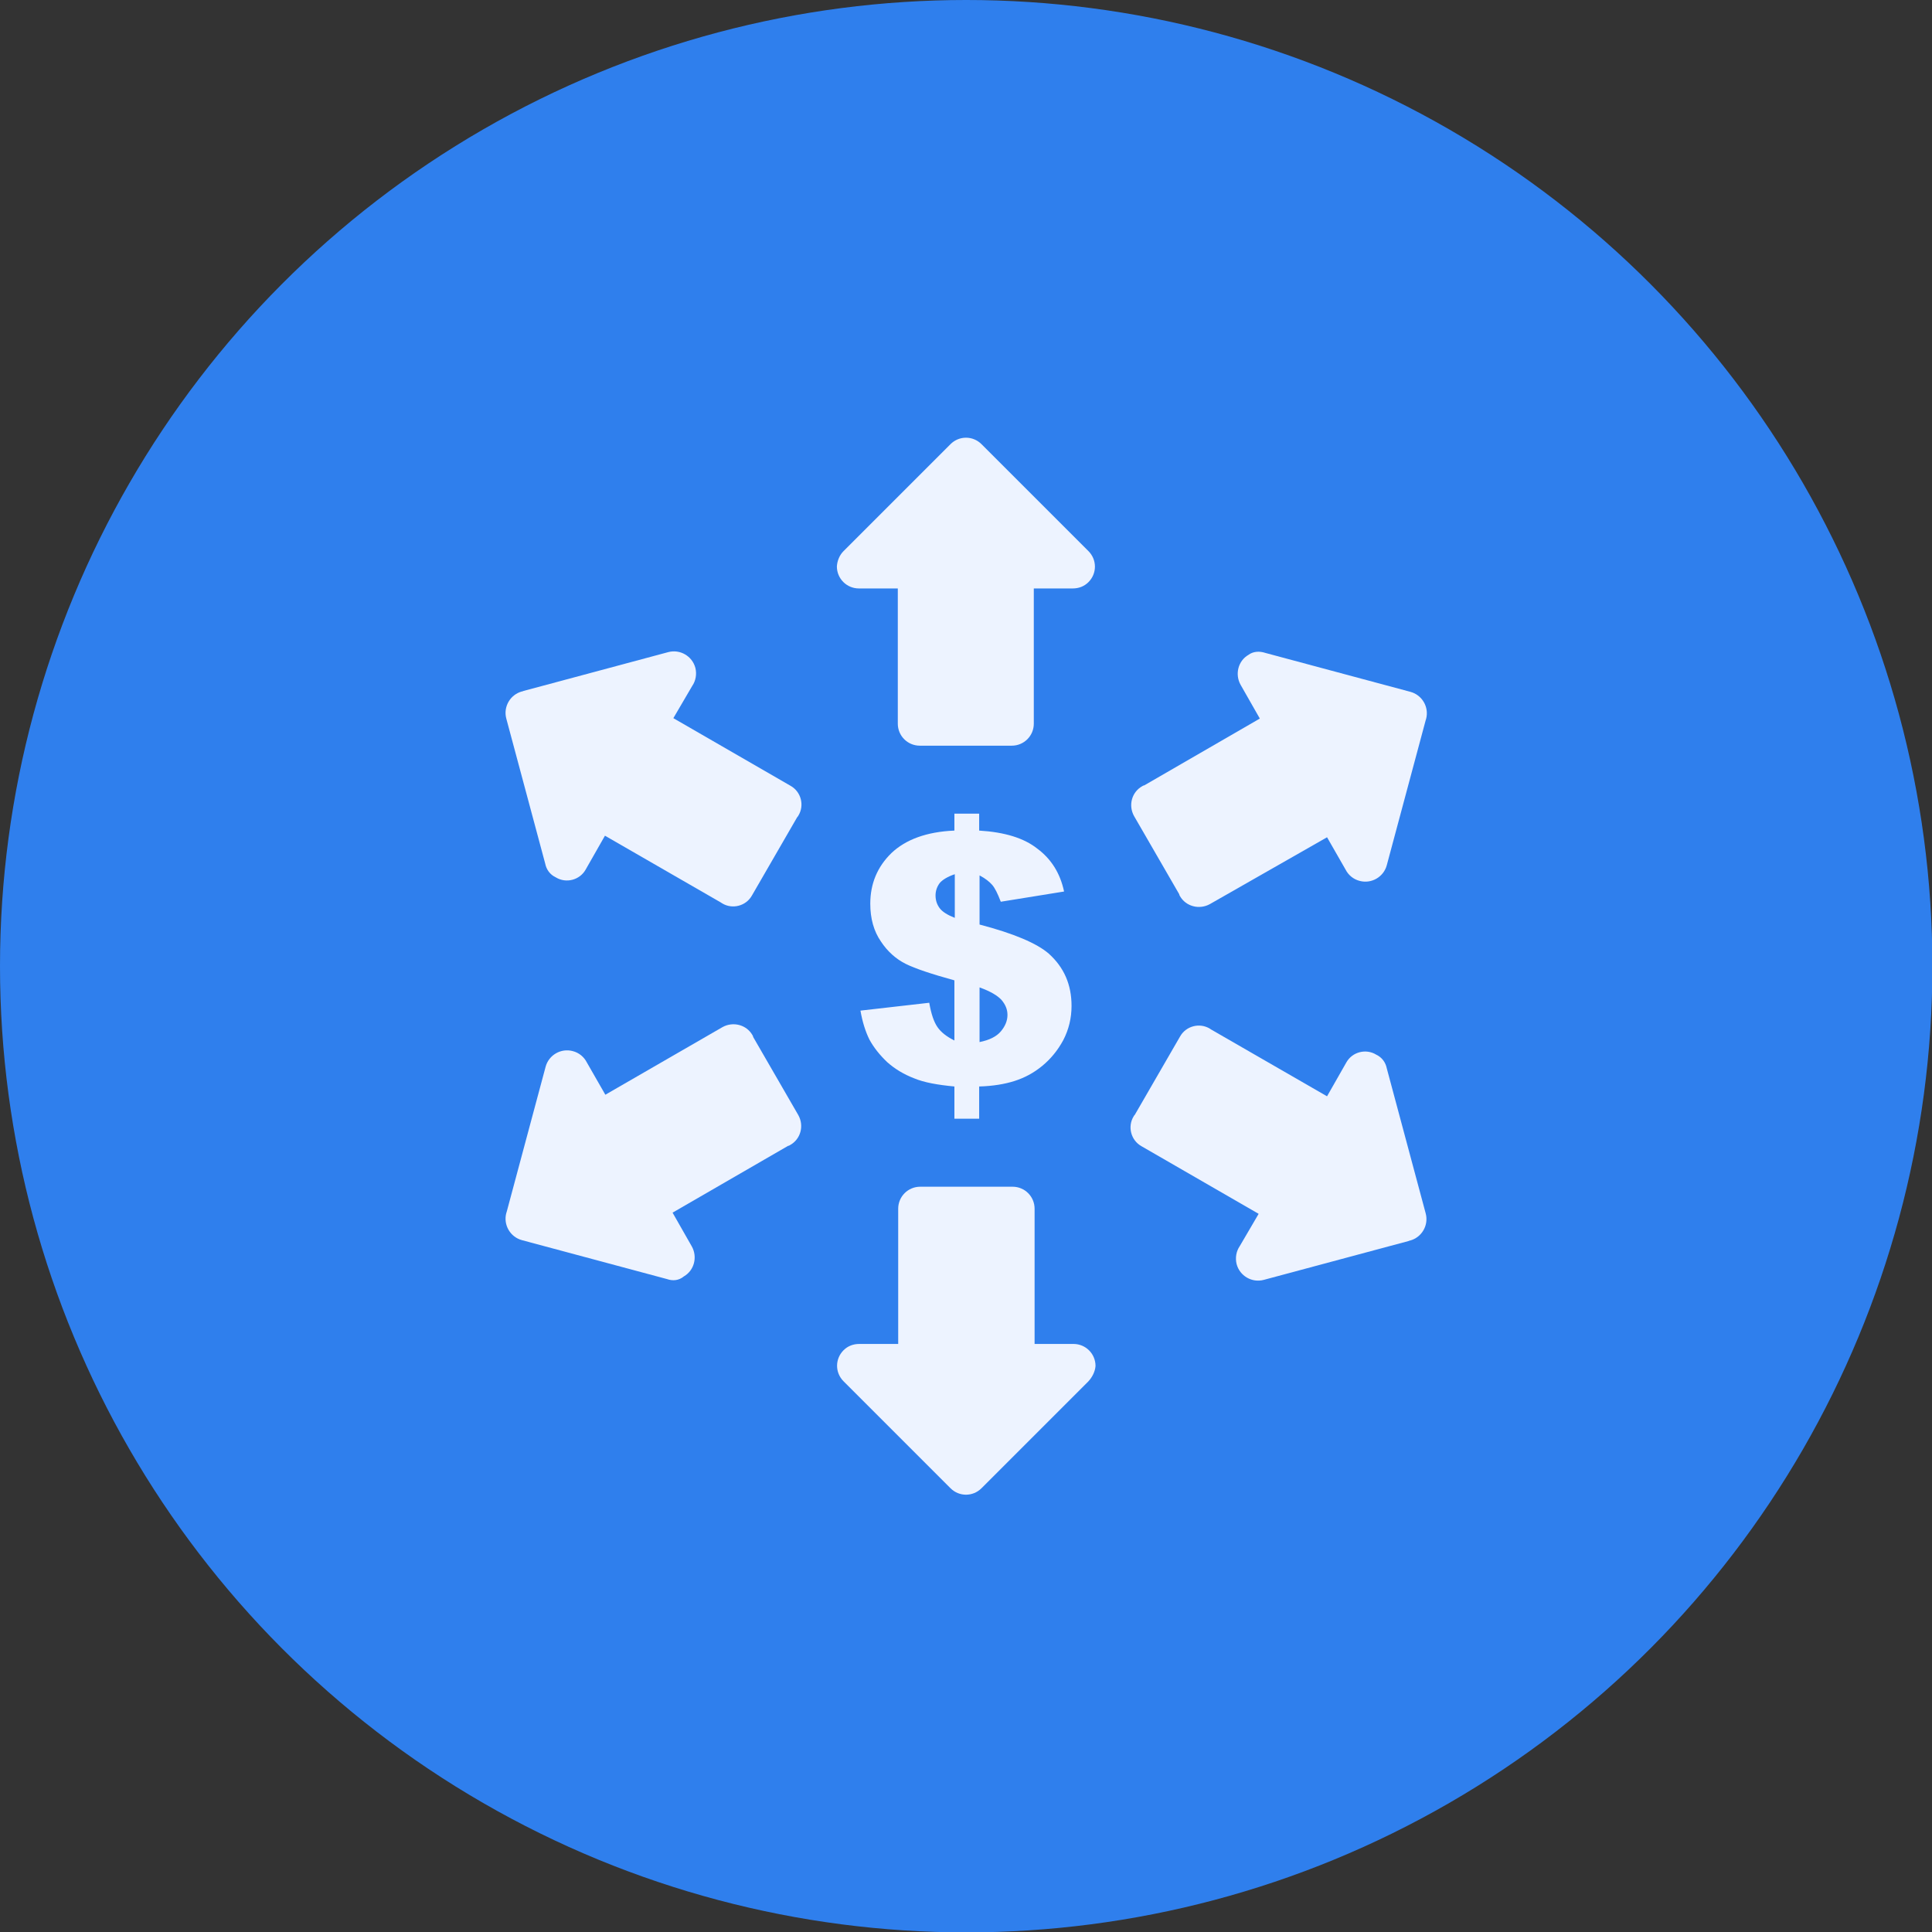 <?xml version="1.0" encoding="utf-8"?>
<!-- Generator: Adobe Illustrator 25.2.1, SVG Export Plug-In . SVG Version: 6.00 Build 0)  -->
<svg version="1.1" id="Layer_1" xmlns="http://www.w3.org/2000/svg" xmlns:xlink="http://www.w3.org/1999/xlink" x="0px" y="0px"
	 viewBox="0 0 491.5 491.5" style="enable-background:new 0 0 491.5 491.5;" xml:space="preserve">
<rect x="0" y="0" width="491.5" height="491.5" fill="#333333" stroke="none"/>
<style type="text/css">
	.st0{fill-rule:evenodd;clip-rule:evenodd;fill:#2F7FED;}
	.st1{fill:#EDF3FF;}
</style>
<g id="Layer_x0020_1">
	<circle class="st0" cx="245.8" cy="245.8" r="245.8"/>
	<g id="_533821872">
		<path id="_533822808" class="st1" d="M270.7,226.8l-16.1,2.6c-0.8-2.1-1.5-3.5-2.2-4.3c-0.7-0.8-1.7-1.6-3.2-2.4v12.5
			c8.8,2.3,14.6,4.8,17.6,7.4c3.9,3.5,5.8,7.9,5.8,13.3c0,3.1-0.7,6-2.1,8.7c-1.4,2.6-3.2,4.8-5.4,6.6c-2.2,1.8-4.5,3-7,3.8
			c-2.5,0.8-5.5,1.3-9,1.4v8.2h-6.3v-8.2c-4.2-0.4-7.7-1-10.3-2.1c-2.6-1-4.9-2.4-6.8-4.1c-1.9-1.8-3.4-3.7-4.5-5.7
			c-1-2-1.8-4.5-2.3-7.4l17.5-2c0.5,2.9,1.2,4.9,2.1,6.2c0.9,1.3,2.3,2.4,4.3,3.4v-15.3c-5.8-1.6-10-3-12.4-4.2
			c-2.4-1.2-4.6-3.1-6.3-5.7c-1.8-2.6-2.7-5.8-2.7-9.6c0-5.1,1.8-9.4,5.4-12.9c3.6-3.4,8.9-5.4,16-5.7V207h6.3v4.3
			c6.5,0.4,11.4,1.9,14.8,4.6C267.4,218.5,269.7,222.1,270.7,226.8L270.7,226.8z M242.9,222.4c-1.8,0.6-3.1,1.4-3.8,2.2
			c-0.7,0.9-1.1,2-1.1,3.2c0,1.3,0.4,2.4,1.1,3.3c0.7,0.9,2,1.7,3.8,2.4L242.9,222.4L242.9,222.4z M249.2,265.1
			c2.5-0.5,4.3-1.4,5.4-2.7c1.1-1.3,1.7-2.7,1.7-4.2c0-1.4-0.5-2.6-1.5-3.8c-1-1.1-2.8-2.2-5.6-3.2V265.1L249.2,265.1z"/>
		<path id="_533822352" class="st1" d="M214.6,140.2l27.2-27.2l0,0c2.2-2.2,5.7-2.2,7.9,0l0,0l27.2,27.2l0,0c2.2,2.2,2.2,5.7,0,7.9
			c-1.1,1.1-2.5,1.6-4,1.6l0,0h-9.9v34.4c0,3.1-2.5,5.6-5.6,5.6H234c-3.1,0-5.6-2.5-5.6-5.6v-34.4h-9.9c-3.1,0-5.6-2.5-5.6-5.6
			C213,142.6,213.6,141.2,214.6,140.2L214.6,140.2z"/>
		<path id="_533822976" class="st1" d="M321.9,166.1l36.9,9.9l-1.4,5.4l1.4-5.4c3,0.8,4.8,3.9,4,6.9c0,0.1-0.1,0.2-0.1,0.3
			l-9.9,36.9l-5.4-1.4l5.4,1.4c-0.8,3-3.9,4.8-6.9,4c-1.6-0.4-2.9-1.5-3.6-2.9l-4.7-8.2L307.8,230l-2.8-4.8l2.8,4.8
			c-2.7,1.5-6.1,0.6-7.6-2c-0.1-0.2-0.2-0.3-0.2-0.5l-11.5-19.9l0,0c-1.5-2.7-0.6-6.1,2.1-7.6c0.2-0.1,0.3-0.2,0.5-0.2l29.4-17
			l-4.9-8.6l0,0c-1.5-2.7-0.6-6.1,2-7.6C318.8,165.7,320.4,165.6,321.9,166.1L321.9,166.1z"/>
		<path id="_533822496" class="st1" d="M352.8,271.8l9.9,36.9l0,0c0.8,3-1,6.1-4,6.9c-0.1,0-0.2,0-0.3,0.1l-36.9,9.9l0,0
			c-3,0.8-6.1-1-6.9-4c-0.4-1.6-0.1-3.3,0.8-4.6l4.8-8.2l-29.8-17.2l2.8-4.8l-2.8,4.8c-2.7-1.5-3.6-5-2-7.6c0.1-0.2,0.2-0.3,0.3-0.4
			l11.5-19.9l4.8,2.8l-4.8-2.8c1.5-2.7,5-3.6,7.6-2c0.1,0.1,0.2,0.1,0.3,0.2l29.5,17l4.9-8.6l0,0c1.5-2.7,5-3.6,7.6-2
			C351.6,269,352.5,270.3,352.8,271.8L352.8,271.8z"/>
		<path id="_533822472" class="st1" d="M276.9,351.4l-27.2,27.2l0,0c-2.2,2.2-5.7,2.2-7.9,0l0,0l-27.2-27.2l0,0
			c-2.2-2.2-2.2-5.7,0-7.9c1.1-1.1,2.5-1.6,4-1.6l0,0h9.9v-34.4c0-3.1,2.5-5.6,5.6-5.6h23.5c3.1,0,5.6,2.5,5.6,5.6v34.4h9.9
			c3.1,0,5.6,2.5,5.6,5.6C278.6,348.9,277.9,350.3,276.9,351.4L276.9,351.4z"/>
		<path id="_533822424" class="st1" d="M169.7,325.4l-36.9-9.9l1.4-5.4l-1.4,5.4c-3-0.8-4.8-3.9-4-6.9c0-0.1,0.1-0.2,0.1-0.3
			l9.9-36.9l5.4,1.4l-5.4-1.4c0.8-3,3.9-4.8,6.9-4c1.6,0.4,2.9,1.5,3.6,2.9l4.7,8.2l29.8-17.2l2.8,4.8l-2.8-4.8
			c2.7-1.5,6.1-0.6,7.6,2c0.1,0.2,0.2,0.3,0.2,0.5l11.5,19.9l0,0c1.5,2.7,0.6,6.1-2.1,7.6c-0.2,0.1-0.3,0.2-0.5,0.2l-29.4,17
			l4.9,8.6l0,0c1.5,2.7,0.6,6.1-2,7.6C172.7,325.8,171.1,325.9,169.7,325.4L169.7,325.4z"/>
		<path id="_533822448" class="st1" d="M138.7,219.7l-9.9-36.9l0,0c-0.8-3,1-6.1,4-6.9c0.1,0,0.2,0,0.3-0.1l36.9-9.9l0,0
			c3-0.8,6.1,1,6.9,4c0.4,1.6,0.1,3.3-0.8,4.6l-4.8,8.2l29.8,17.2l-2.8,4.8l2.8-4.8c2.7,1.5,3.6,5,2,7.6c-0.1,0.2-0.2,0.3-0.3,0.4
			l-11.5,19.9l-4.8-2.8l4.8,2.8c-1.5,2.7-5,3.6-7.6,2c-0.1-0.1-0.2-0.1-0.3-0.2l-29.5-17l-4.9,8.6l0,0c-1.5,2.7-5,3.6-7.6,2
			C139.9,222.5,139,221.2,138.7,219.7L138.7,219.7z"/>
	</g>
</g>
</svg>
